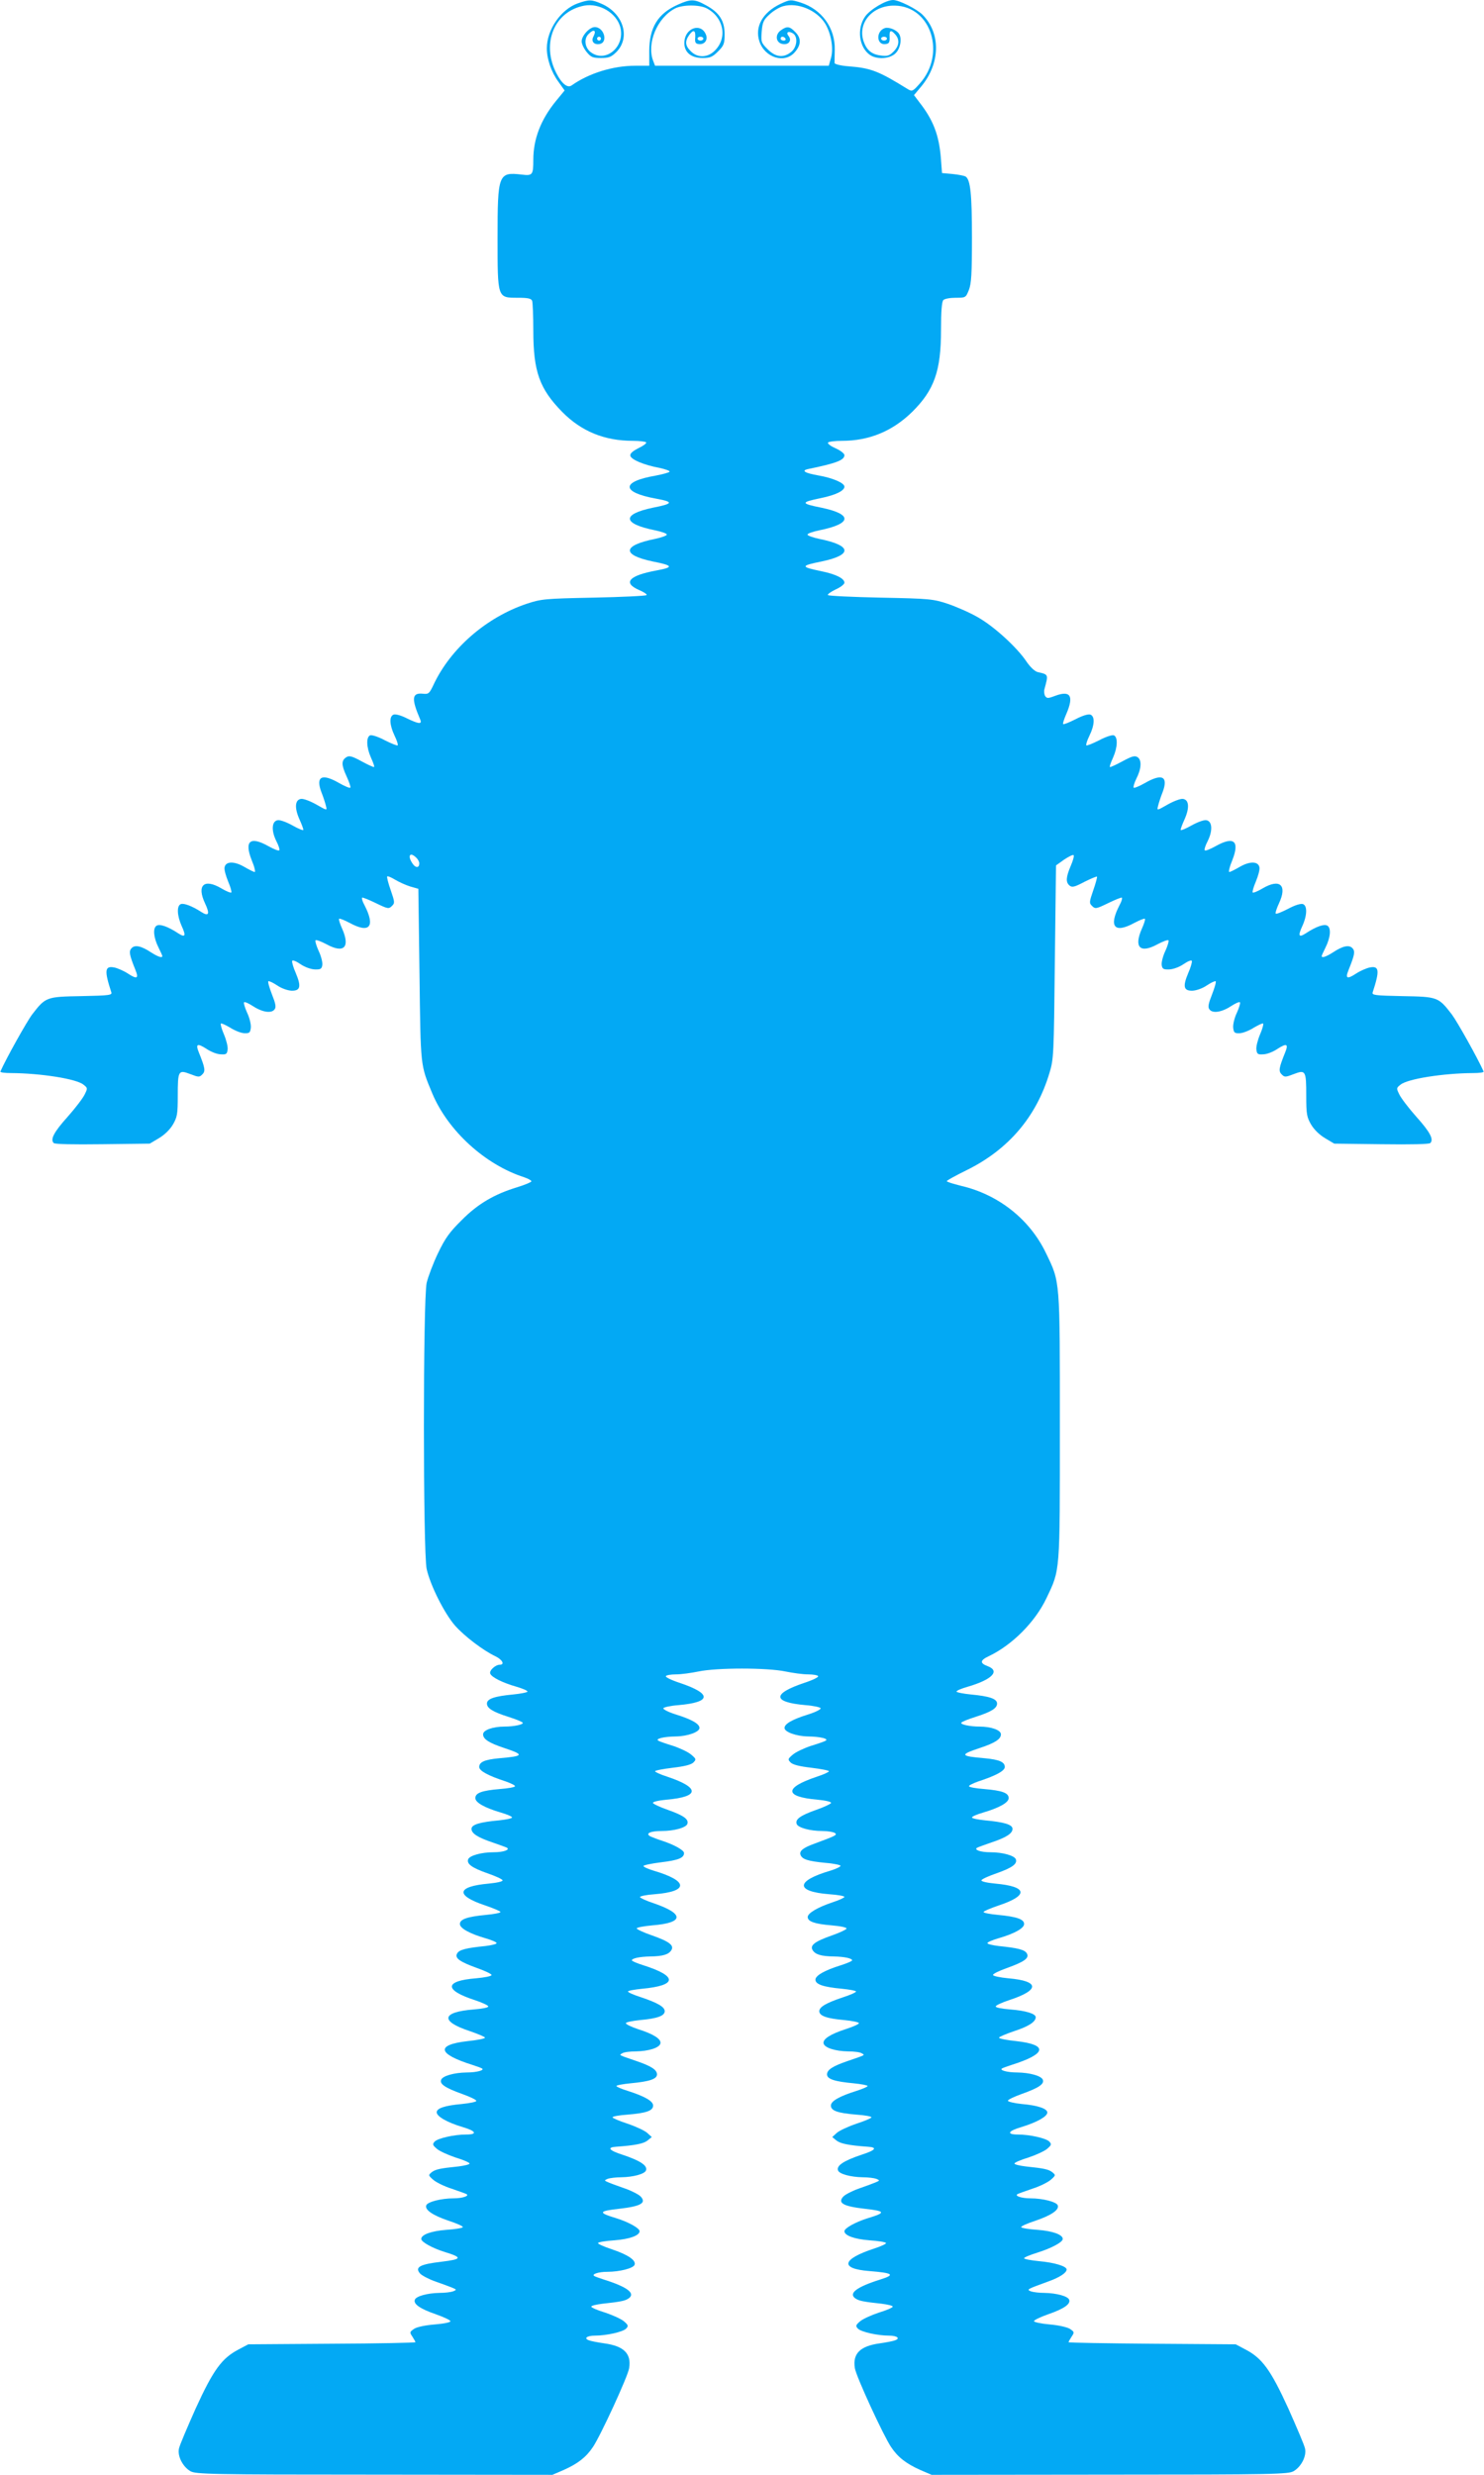<?xml version="1.0" standalone="no"?>
<!DOCTYPE svg PUBLIC "-//W3C//DTD SVG 20010904//EN"
 "http://www.w3.org/TR/2001/REC-SVG-20010904/DTD/svg10.dtd">
<svg version="1.0" xmlns="http://www.w3.org/2000/svg"
 width="768pt" height="1280pt" viewBox="0 0 768 1280"
 preserveAspectRatio="xMidYMid meet">
<g transform="translate(0,1280) scale(0.1,-0.1)"
fill="#03a9f4" stroke="none">
<path d="M2991 12783 c-88 -31 -161 -136 -161 -233 0 -55 23 -123 60 -173 l32
-45 -46 -56 c-78 -96 -116 -196 -116 -302 0 -79 -4 -84 -60 -77 -121 14 -125
3 -125 -327 0 -314 -1 -310 104 -310 54 0 70 -4 75 -16 3 -9 6 -77 6 -153 0
-213 32 -302 150 -422 99 -100 218 -149 365 -149 35 0 66 -4 69 -8 3 -5 -15
-18 -40 -30 -31 -16 -44 -28 -42 -39 4 -20 70 -48 151 -63 31 -7 55 -15 52
-20 -3 -4 -35 -13 -72 -20 -180 -31 -179 -86 2 -119 93 -17 90 -26 -17 -47
-162 -34 -157 -83 13 -117 33 -7 60 -16 60 -22 0 -5 -27 -15 -60 -22 -170 -34
-175 -83 -13 -117 107 -21 110 -30 17 -47 -140 -26 -173 -63 -89 -100 26 -11
44 -23 40 -27 -4 -4 -128 -10 -274 -13 -254 -5 -271 -7 -347 -32 -208 -70
-394 -231 -482 -420 -21 -44 -25 -48 -54 -45 -58 6 -61 -25 -14 -134 10 -25
-8 -23 -70 7 -29 15 -59 23 -68 19 -24 -9 -21 -54 5 -109 12 -24 19 -47 16
-50 -2 -3 -32 9 -66 26 -33 18 -68 29 -76 26 -22 -9 -20 -62 4 -116 11 -24 19
-46 16 -48 -2 -2 -31 11 -64 29 -49 27 -65 31 -79 22 -27 -17 -27 -39 0 -98
14 -30 23 -57 20 -60 -4 -3 -30 8 -58 24 -90 52 -123 34 -91 -49 10 -25 20
-57 23 -70 6 -24 6 -24 -50 8 -32 18 -67 31 -79 29 -31 -4 -35 -45 -9 -104 12
-26 21 -51 21 -56 0 -5 -25 5 -55 22 -30 17 -65 30 -77 28 -32 -4 -35 -54 -8
-108 12 -23 19 -45 15 -48 -3 -4 -28 6 -55 21 -96 54 -127 28 -87 -73 14 -33
20 -60 15 -60 -5 0 -29 12 -53 26 -53 31 -98 30 -103 -3 -2 -12 7 -44 19 -73
12 -28 19 -53 16 -56 -3 -3 -26 6 -51 21 -90 53 -129 17 -85 -77 26 -55 20
-70 -19 -45 -46 30 -90 47 -106 41 -22 -8 -20 -59 4 -113 24 -52 19 -62 -18
-38 -53 35 -96 50 -112 39 -20 -13 -15 -62 10 -112 11 -22 20 -42 20 -45 0
-11 -22 -4 -58 19 -51 34 -85 41 -102 21 -14 -16 -10 -35 21 -112 18 -44 8
-49 -38 -19 -21 14 -53 28 -71 32 -50 10 -53 -15 -16 -128 5 -15 -9 -17 -154
-20 -183 -3 -186 -5 -255 -94 -28 -37 -135 -228 -165 -296 -2 -5 23 -8 55 -8
154 -1 339 -30 375 -60 22 -17 22 -19 6 -51 -9 -19 -48 -70 -87 -114 -72 -80
-92 -118 -73 -137 6 -6 99 -8 253 -6 l244 3 47 28 c29 17 57 44 73 71 22 38
25 54 25 147 0 132 3 137 64 114 44 -17 48 -17 63 -2 17 17 15 32 -18 114 -18
44 -8 49 40 18 22 -15 55 -28 73 -28 29 -2 33 1 36 25 2 14 -7 50 -19 78 -12
28 -19 53 -16 56 3 3 24 -7 48 -21 23 -15 56 -28 73 -29 27 -1 31 3 34 28 2
16 -6 51 -19 78 -12 26 -19 51 -16 54 4 4 25 -6 48 -21 48 -31 96 -38 111 -14
8 11 3 32 -15 77 -13 34 -22 64 -18 67 4 2 25 -8 46 -22 22 -15 53 -26 74 -27
46 -1 51 22 21 93 -12 27 -20 55 -18 61 2 6 20 -1 42 -16 23 -16 54 -27 75
-28 31 -1 36 3 39 23 2 13 -6 46 -19 73 -12 26 -19 51 -16 55 4 3 29 -6 57
-21 90 -49 123 -16 81 80 -12 26 -19 49 -16 52 3 3 27 -7 54 -21 104 -57 135
-20 77 92 -10 18 -15 35 -12 38 2 3 34 -10 71 -28 62 -30 67 -31 83 -15 16 15
15 21 -6 82 -13 37 -21 68 -18 71 3 3 21 -5 41 -17 20 -12 55 -28 78 -35 l42
-12 6 -444 c6 -481 4 -465 66 -614 81 -193 273 -369 476 -434 20 -7 37 -16 37
-21 0 -4 -33 -18 -72 -30 -119 -36 -205 -86 -289 -171 -63 -62 -85 -93 -122
-170 -25 -52 -51 -121 -59 -154 -19 -87 -19 -1393 0 -1480 19 -85 92 -230 147
-293 49 -55 145 -128 208 -158 36 -17 51 -44 24 -44 -23 0 -56 -30 -50 -46 7
-19 63 -47 136 -68 31 -9 57 -20 57 -25 0 -4 -34 -11 -75 -15 -95 -9 -135 -22
-135 -47 0 -24 30 -43 112 -69 38 -12 70 -25 73 -30 6 -9 -44 -20 -94 -20 -60
0 -111 -18 -111 -40 0 -25 31 -45 110 -71 105 -35 102 -42 -28 -53 -73 -7
-102 -19 -102 -45 0 -20 46 -45 138 -75 28 -10 50 -21 47 -25 -2 -5 -38 -11
-78 -14 -94 -8 -127 -20 -127 -47 0 -23 48 -50 133 -75 31 -9 57 -20 57 -25 0
-5 -30 -11 -67 -15 -100 -9 -143 -22 -143 -44 0 -24 33 -45 111 -71 35 -12 68
-24 73 -27 16 -11 -20 -23 -69 -23 -64 0 -124 -17 -132 -36 -9 -24 18 -44 100
-73 41 -14 76 -30 78 -36 2 -6 -28 -13 -71 -17 -168 -15 -175 -61 -19 -113 44
-15 79 -30 79 -34 0 -5 -34 -11 -75 -15 -95 -9 -135 -22 -135 -47 0 -22 50
-50 133 -74 31 -9 57 -20 57 -25 0 -5 -26 -11 -57 -15 -100 -10 -136 -19 -147
-38 -14 -24 11 -43 106 -77 39 -14 71 -29 72 -35 0 -6 -36 -13 -81 -17 -164
-13 -166 -61 -5 -113 36 -12 67 -26 69 -32 2 -6 -28 -12 -75 -16 -167 -13
-176 -61 -21 -112 44 -15 79 -30 79 -34 0 -5 -41 -13 -91 -18 -165 -19 -155
-66 26 -123 22 -7 44 -15 49 -18 16 -9 -26 -21 -79 -21 -66 -1 -125 -18 -132
-38 -9 -22 22 -42 111 -74 39 -14 71 -29 71 -35 0 -5 -34 -12 -75 -16 -88 -8
-130 -22 -130 -43 0 -21 53 -52 133 -76 72 -21 80 -39 18 -39 -60 0 -144 -19
-161 -36 -13 -14 -12 -18 11 -38 14 -12 58 -32 97 -45 40 -12 72 -26 72 -31 0
-5 -26 -11 -57 -15 -98 -10 -119 -15 -139 -30 -18 -15 -18 -16 8 -39 15 -13
57 -34 95 -46 37 -13 72 -25 77 -28 17 -9 -20 -22 -67 -22 -63 0 -134 -18
-141 -36 -9 -23 33 -52 116 -80 43 -14 76 -29 73 -33 -2 -5 -41 -11 -86 -14
-78 -6 -129 -25 -129 -47 0 -16 59 -48 120 -67 95 -29 92 -38 -16 -51 -111
-13 -139 -28 -110 -61 9 -10 45 -29 79 -41 34 -12 73 -26 87 -32 24 -10 24
-11 5 -19 -11 -4 -42 -8 -70 -8 -63 -1 -121 -17 -128 -35 -9 -22 26 -47 107
-75 40 -14 75 -30 77 -36 2 -6 -31 -13 -79 -17 -50 -4 -94 -13 -109 -23 -23
-16 -24 -18 -9 -40 9 -14 16 -27 16 -29 0 -3 -195 -7 -432 -8 l-433 -3 -51
-27 c-86 -45 -130 -105 -221 -304 -44 -99 -84 -192 -87 -209 -8 -39 20 -93 59
-116 28 -16 97 -18 952 -18 l922 -1 58 25 c74 33 116 66 151 118 39 57 182
367 188 409 12 75 -27 114 -129 128 -35 5 -71 12 -80 16 -27 10 -9 24 32 24
60 0 144 19 161 36 13 14 12 18 -11 38 -14 12 -58 32 -97 45 -40 12 -72 26
-72 31 0 5 26 11 58 15 94 10 118 15 136 28 36 26 -8 59 -129 97 -22 7 -44 15
-49 18 -17 9 20 22 67 22 63 0 134 18 141 36 9 23 -33 52 -116 80 -43 14 -76
29 -73 33 2 5 41 11 86 14 78 6 129 25 129 47 0 16 -59 48 -120 67 -96 29 -94
37 14 49 113 13 142 30 112 63 -9 10 -45 29 -79 41 -34 12 -73 26 -87 32 -24
10 -24 11 -5 19 11 4 43 8 70 8 63 1 121 17 128 35 10 25 -30 51 -120 81 -72
23 -84 39 -33 42 98 7 141 16 161 32 l22 18 -23 21 c-13 12 -58 33 -102 48
-43 14 -78 29 -78 33 0 5 35 11 78 14 97 8 132 20 132 47 0 23 -44 48 -132 76
-32 10 -58 21 -58 25 0 4 33 10 73 14 98 9 137 22 137 46 0 24 -30 43 -106 69
-96 33 -91 30 -74 40 8 6 40 10 70 10 68 1 124 19 128 42 4 22 -36 48 -116 73
-35 12 -63 25 -63 31 0 5 33 12 73 16 90 8 128 22 128 46 0 22 -36 43 -122 72
-38 12 -68 25 -68 30 0 4 33 10 73 14 183 17 185 65 5 122 -32 10 -58 21 -58
25 0 10 39 19 95 20 65 1 95 10 109 32 16 25 -9 45 -100 77 -44 15 -79 32 -79
36 0 5 37 12 82 16 164 13 166 60 4 115 -36 12 -67 26 -69 31 -1 5 33 12 76
15 178 14 175 69 -6 122 -29 9 -52 19 -52 24 0 4 41 13 91 19 91 11 119 23
119 48 0 15 -53 44 -115 64 -22 7 -48 17 -59 22 -28 15 -1 28 59 28 64 0 124
17 132 36 9 24 -18 44 -100 73 -41 14 -76 31 -78 36 -2 6 28 13 71 17 172 15
173 62 3 119 -35 11 -63 24 -63 28 0 4 41 12 91 18 61 7 96 16 107 27 16 16
15 19 -11 41 -15 13 -57 33 -93 45 -36 11 -71 23 -77 27 -17 10 27 21 91 22
61 1 122 23 122 44 0 21 -40 44 -120 69 -39 12 -69 27 -67 33 2 5 37 13 78 16
172 15 174 59 7 115 -43 14 -76 30 -72 35 3 5 26 9 52 9 26 0 78 7 117 15 94
20 356 20 450 0 39 -8 91 -15 117 -15 26 0 49 -4 52 -9 4 -5 -29 -21 -72 -35
-167 -56 -165 -100 7 -115 41 -3 76 -11 78 -16 2 -6 -28 -21 -67 -33 -80 -25
-120 -48 -120 -69 0 -21 61 -43 122 -44 64 -1 108 -12 91 -22 -6 -4 -41 -16
-77 -27 -36 -12 -78 -32 -93 -45 -26 -22 -27 -25 -11 -41 11 -11 46 -20 107
-27 50 -6 91 -14 91 -18 0 -4 -28 -17 -62 -28 -171 -57 -170 -104 2 -119 43
-4 73 -11 71 -17 -2 -5 -37 -22 -78 -36 -82 -29 -109 -49 -100 -73 8 -19 68
-36 132 -36 28 0 57 -5 65 -10 15 -10 7 -14 -101 -54 -62 -22 -84 -39 -76 -60
9 -23 39 -32 130 -41 42 -3 77 -11 77 -15 0 -5 -23 -16 -52 -25 -181 -53 -184
-108 -7 -122 44 -3 79 -9 79 -14 0 -4 -28 -17 -62 -28 -77 -26 -128 -56 -128
-76 0 -23 36 -36 123 -43 48 -4 80 -11 78 -17 -2 -5 -37 -22 -78 -36 -88 -31
-113 -51 -97 -76 14 -22 44 -31 109 -32 56 -1 95 -10 95 -20 0 -4 -26 -15 -57
-25 -87 -27 -133 -54 -133 -75 0 -24 40 -38 138 -47 39 -4 72 -10 72 -14 0 -5
-30 -18 -67 -30 -87 -29 -123 -50 -123 -72 0 -24 38 -38 130 -46 41 -4 75 -11
75 -16 0 -5 -29 -18 -66 -30 -81 -26 -121 -52 -117 -74 4 -23 60 -41 128 -42
30 0 62 -4 70 -10 17 -10 22 -7 -74 -40 -76 -26 -106 -45 -106 -69 0 -24 39
-37 138 -46 39 -4 72 -10 72 -14 0 -4 -26 -15 -57 -25 -89 -28 -133 -53 -133
-76 0 -27 35 -39 132 -47 43 -3 78 -9 78 -14 0 -4 -35 -19 -78 -33 -44 -15
-89 -36 -102 -48 l-23 -21 22 -18 c20 -16 63 -25 161 -32 53 -3 42 -18 -30
-41 -93 -31 -133 -57 -123 -82 7 -18 65 -34 128 -35 28 0 59 -4 70 -8 19 -8
19 -9 -5 -19 -14 -6 -53 -20 -87 -32 -34 -12 -70 -31 -79 -41 -30 -33 -1 -50
112 -63 108 -12 110 -20 14 -49 -61 -19 -120 -51 -120 -67 0 -22 51 -41 129
-47 45 -3 84 -9 86 -14 3 -4 -25 -17 -62 -29 -167 -55 -177 -104 -25 -116 125
-10 137 -19 57 -44 -121 -38 -165 -71 -129 -97 18 -13 42 -18 137 -28 31 -4
57 -10 57 -15 0 -5 -32 -19 -72 -31 -39 -13 -83 -33 -97 -45 -23 -20 -24 -24
-11 -38 17 -17 101 -36 161 -36 41 0 59 -14 32 -24 -9 -4 -45 -11 -80 -16
-102 -14 -141 -53 -129 -128 6 -42 149 -352 188 -409 35 -52 77 -85 151 -118
l58 -25 922 1 c855 0 924 2 952 18 39 23 67 77 59 116 -3 17 -43 110 -87 209
-91 199 -135 259 -221 304 l-51 27 -432 3 c-238 2 -433 5 -433 8 0 3 7 15 16
29 15 22 14 24 -9 40 -15 9 -59 19 -106 23 -45 4 -81 12 -80 17 1 6 35 22 75
36 81 28 116 53 107 75 -7 18 -65 34 -128 35 -27 0 -59 4 -70 8 -23 10 -22 10
90 51 59 21 95 45 95 62 0 17 -64 36 -142 43 -43 4 -78 11 -78 15 0 5 30 17
68 29 71 22 132 54 132 71 0 22 -51 41 -129 47 -45 3 -84 9 -86 14 -3 4 30 19
73 33 83 28 125 57 116 80 -7 18 -78 36 -141 36 -47 0 -84 13 -67 22 5 3 40
15 77 28 38 12 80 33 95 46 26 23 26 24 8 39 -20 15 -41 20 -138 30 -32 4 -58
10 -58 15 0 5 32 19 72 31 39 13 83 33 97 45 23 20 24 24 11 38 -17 17 -101
36 -161 36 -62 0 -54 18 18 39 78 24 133 54 133 75 0 20 -50 37 -132 44 -40 4
-72 12 -72 17 1 6 33 21 72 35 87 31 117 51 109 73 -7 20 -66 37 -132 38 -53
0 -95 12 -79 21 5 3 27 11 49 18 181 57 191 104 26 123 -50 5 -91 13 -91 18 0
4 35 19 79 34 74 24 111 48 111 72 0 18 -52 34 -132 40 -47 4 -77 10 -75 16 2
6 33 20 69 32 160 52 159 99 -3 113 -44 4 -80 12 -80 17 -1 6 30 21 69 35 95
34 120 53 106 77 -11 19 -47 28 -146 38 -32 4 -58 10 -58 15 0 5 26 16 57 25
83 24 133 52 133 74 0 25 -40 38 -135 47 -41 4 -75 10 -75 15 0 4 35 19 79 34
156 52 149 98 -19 113 -43 4 -73 11 -71 17 2 6 37 22 78 36 82 29 109 49 100
73 -8 19 -68 36 -132 36 -49 0 -85 12 -69 23 5 3 38 15 73 27 78 26 111 47
111 71 0 22 -43 35 -142 44 -38 4 -68 10 -68 15 0 5 26 16 57 25 85 25 133 52
133 75 0 27 -33 39 -127 47 -40 3 -76 9 -78 14 -3 4 19 15 47 25 92 30 138 55
138 75 0 26 -29 38 -102 45 -130 11 -133 18 -28 53 79 26 110 46 110 71 0 22
-51 40 -111 40 -50 0 -100 11 -94 20 3 5 35 18 73 30 82 26 112 45 112 69 0
25 -40 38 -135 47 -41 4 -75 11 -75 15 0 5 26 16 58 25 127 37 170 82 102 107
-40 15 -38 30 7 51 122 58 241 178 299 301 71 149 69 124 69 885 0 768 2 746
-72 899 -84 175 -246 303 -440 348 -40 10 -73 20 -73 24 0 4 46 29 103 57 215
106 360 275 428 502 22 72 23 93 28 575 l6 499 42 30 c24 16 46 27 49 23 4 -3
-3 -29 -15 -56 -25 -59 -26 -84 -6 -101 13 -11 26 -8 77 19 34 17 63 29 65 27
2 -2 -6 -33 -19 -70 -21 -61 -22 -67 -6 -82 16 -16 21 -15 83 15 37 18 69 31
71 28 3 -3 -2 -20 -12 -38 -58 -112 -27 -149 77 -92 27 14 51 24 54 21 3 -3
-4 -26 -16 -52 -42 -96 -9 -129 81 -80 28 15 53 24 57 21 3 -4 -4 -29 -16 -55
-13 -27 -21 -60 -19 -73 3 -20 8 -24 39 -23 21 1 52 12 75 28 22 15 40 22 42
16 2 -6 -6 -34 -18 -61 -30 -71 -25 -94 21 -93 21 1 52 12 74 27 21 14 42 24
46 22 4 -3 -5 -33 -18 -67 -18 -45 -23 -66 -15 -77 15 -24 63 -17 111 14 23
15 44 25 48 21 3 -3 -4 -28 -16 -54 -13 -27 -21 -62 -19 -78 3 -25 7 -29 34
-28 17 1 50 14 73 29 24 14 45 24 48 21 3 -3 -4 -28 -16 -56 -12 -28 -21 -64
-19 -78 3 -24 7 -27 36 -25 18 0 51 13 73 28 48 31 58 26 40 -18 -33 -82 -35
-97 -18 -114 15 -15 19 -15 63 2 61 23 64 18 64 -114 0 -93 3 -109 25 -147 16
-27 44 -54 73 -71 l47 -28 244 -3 c154 -2 247 0 253 6 19 19 -1 57 -73 137
-39 44 -78 95 -87 114 -16 32 -16 34 6 51 36 30 221 59 375 60 32 0 57 3 55 8
-30 68 -137 259 -165 296 -69 89 -72 91 -255 94 -145 3 -159 5 -154 20 37 113
34 138 -16 128 -18 -4 -50 -18 -71 -32 -46 -30 -56 -25 -38 19 31 77 35 96 21
112 -17 20 -51 13 -102 -21 -36 -23 -58 -30 -58 -19 0 3 9 23 20 45 25 50 30
99 10 112 -16 11 -59 -4 -112 -39 -37 -24 -42 -14 -18 38 25 55 26 105 3 113
-10 4 -41 -5 -76 -24 -33 -17 -62 -29 -65 -25 -3 3 5 27 17 53 44 94 5 130
-85 77 -25 -15 -48 -24 -51 -21 -3 3 4 28 16 56 12 29 21 61 19 73 -5 33 -50
34 -103 3 -24 -14 -48 -26 -53 -26 -5 0 1 27 15 60 40 101 9 127 -87 73 -27
-15 -52 -25 -55 -21 -4 3 3 25 15 48 27 54 24 104 -8 108 -12 2 -47 -11 -77
-28 -30 -17 -55 -27 -55 -22 0 5 9 30 21 56 26 59 22 100 -9 104 -12 2 -47
-11 -79 -29 -56 -32 -56 -32 -50 -8 3 13 13 45 23 70 32 83 -1 101 -91 49 -28
-16 -55 -27 -58 -24 -3 4 3 24 13 45 27 52 30 98 7 113 -15 9 -29 5 -79 -22
-33 -18 -62 -31 -64 -29 -3 2 5 24 16 48 24 54 26 107 4 116 -8 3 -43 -8 -76
-26 -34 -17 -64 -29 -66 -26 -3 3 4 26 16 50 27 55 29 100 5 109 -11 4 -41 -5
-77 -24 -32 -16 -61 -28 -64 -25 -3 2 5 27 17 54 39 91 21 121 -56 93 -39 -15
-45 -15 -54 -2 -5 8 -7 24 -4 35 21 78 22 76 -35 89 -15 4 -38 25 -59 56 -50
74 -170 183 -253 229 -40 23 -109 53 -153 68 -76 25 -93 27 -347 32 -146 3
-269 9 -273 13 -4 4 14 17 39 29 25 11 46 27 46 35 0 22 -43 44 -121 60 -107
22 -107 28 3 50 162 34 157 83 -13 117 -33 7 -60 17 -60 22 0 6 27 15 60 22
170 34 175 83 13 117 -110 22 -110 28 -3 50 77 16 121 38 121 59 0 19 -60 45
-135 58 -69 12 -91 25 -53 33 146 30 188 46 188 72 0 8 -20 24 -45 35 -25 11
-43 24 -40 30 4 5 36 9 73 9 140 0 261 50 363 150 114 113 149 211 149 425 0
96 4 145 12 153 7 7 35 12 64 12 51 0 52 0 68 40 13 33 16 82 16 273 0 225 -8
298 -33 314 -7 4 -37 10 -67 13 l-55 5 -6 80 c-10 117 -39 194 -111 286 l-28
37 36 43 c101 120 104 277 8 373 -30 30 -122 76 -152 76 -38 0 -121 -50 -146
-87 -43 -63 -30 -158 26 -197 36 -25 104 -21 133 9 25 24 34 77 17 101 -13 20
-52 35 -72 29 -48 -15 -45 -90 3 -83 18 2 22 9 21 36 -2 36 6 40 29 14 24 -27
21 -59 -9 -89 -21 -21 -32 -25 -66 -20 -48 6 -73 28 -89 74 -32 96 48 187 163
184 187 -4 265 -250 128 -403 -36 -41 -40 -42 -62 -29 -150 93 -190 109 -305
118 -42 3 -73 11 -74 17 0 6 0 36 1 68 3 113 -67 210 -177 245 -52 16 -54 16
-104 -7 -92 -44 -134 -118 -109 -194 28 -85 132 -117 184 -55 33 38 33 73 1
104 -28 29 -42 31 -73 9 -34 -23 -27 -68 11 -72 30 -4 46 20 28 42 -15 18 -2
27 20 15 30 -15 25 -73 -7 -98 -40 -32 -80 -27 -121 14 -34 34 -35 38 -31 92
4 49 10 61 41 89 19 18 51 37 70 42 76 21 175 -21 218 -91 30 -51 43 -125 30
-175 l-12 -42 -450 0 -449 0 -10 26 c-34 90 21 222 113 270 38 20 125 21 164
1 88 -46 109 -152 43 -218 -37 -38 -90 -40 -125 -4 -29 28 -31 51 -9 83 22 31
34 27 32 -10 -3 -27 1 -34 18 -36 31 -4 50 23 36 52 -26 58 -104 32 -110 -37
-5 -54 31 -87 94 -87 39 0 51 5 80 34 30 30 34 40 34 89 0 69 -27 112 -95 149
-61 34 -80 34 -147 4 -104 -46 -148 -119 -148 -241 l0 -75 -72 0 c-116 0 -241
-39 -330 -102 -21 -15 -51 9 -79 64 -79 154 -10 320 145 349 79 14 166 -38
186 -111 27 -102 -77 -189 -154 -129 -30 24 -35 69 -10 93 27 28 42 20 25 -13
-13 -24 2 -43 30 -39 48 6 26 88 -23 88 -27 0 -68 -45 -68 -74 0 -13 12 -38
26 -55 22 -27 32 -31 74 -31 41 0 53 5 79 30 76 76 37 202 -77 251 -51 22 -63
22 -121 2z m119 -183 c0 -5 -4 -10 -10 -10 -5 0 -10 5 -10 10 0 6 5 10 10 10
6 0 10 -4 10 -10z m530 0 c0 -5 -7 -10 -15 -10 -8 0 -15 5 -15 10 0 6 7 10 15
10 8 0 15 -4 15 -10z m425 0 c3 -5 -1 -10 -9 -10 -9 0 -16 5 -16 10 0 6 4 10
9 10 6 0 13 -4 16 -10z m525 0 c0 -5 -7 -10 -15 -10 -8 0 -15 5 -15 10 0 6 7
10 15 10 8 0 15 -4 15 -10z m-2436 -4236 c9 -8 16 -22 16 -29 0 -24 -18 -26
-34 -3 -29 41 -15 65 18 32z"/>
</g>
</svg>
